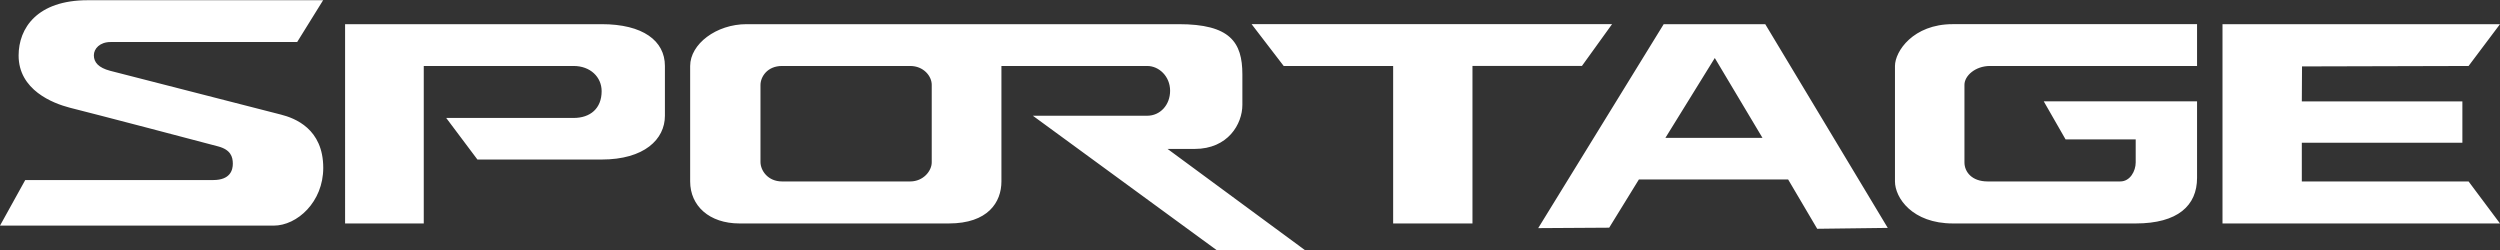 <svg width="240" height="24" fill="none" xmlns="http://www.w3.org/2000/svg"><rect width="100%" height="100%" fill="#333333" stroke="none"/><g clip-path="url(#clip0_1807_10319)" fill="#fff"><path d="M31.032 0l-2.504 4.035H10.611c-1.026 0-1.601.637-1.601 1.274 0 .68.451 1.189 1.56 1.486 1.19.298 15.167 3.886 16.398 4.205 1.334.34 4.064 1.359 4.064 5.117 0 3.27-2.504 5.543-4.761 5.543H0l2.422-4.375h18.04c1.663 0 1.889-.977 1.889-1.571 0-.658-.206-1.338-1.396-1.656-1.58-.425-11.699-3.08-14.244-3.716-1.642-.425-4.925-1.7-4.925-5.012C1.786 2.697 3.57.021 8.415.021h22.617V0zm2.096 2.32h24.629c3.96 0 6.075 1.592 6.075 4.013v4.778c0 2.272-1.991 4.204-6.075 4.204H45.832l-2.996-3.992h12.232c1.6 0 2.689-.913 2.689-2.57 0-1.358-1.088-2.42-2.689-2.42H40.681v15.12h-7.553V2.318zm87.027 0l3.079 4.013h10.508v15.12h7.615V6.332h10.508l2.893-4.014h-34.603zm-21.002 8.79h10.981c1.231 0 2.196-1.019 2.196-2.399 0-1.38-1.067-2.378-2.196-2.378H96.137v11.085c0 1.996-1.293 4.034-5.05 4.034H70.996c-2.915 0-4.741-1.699-4.741-4.035V6.334c0-2.103 2.504-4.014 5.418-4.014h41.479c4.926 0 6.116 1.72 6.116 4.82v2.931c0 1.826-1.375 4.226-4.577 4.226h-2.606L125.26 24h-8.477l-17.63-12.89zM73.006 8.16v7.39c0 .807.698 1.869 2.073 1.869h12.294c1.272 0 2.073-1.02 2.073-1.827V8.138c0-.828-.78-1.805-2.073-1.805H75.079c-1.437 0-2.073 1.062-2.073 1.826zm74.662 13.738L159.715 2.32h9.749l11.76 19.558-6.772.085-2.792-4.736h-14.325l-2.853 4.63-6.814.042zm16.952-16.33l-4.741 7.666h9.318l-4.577-7.666zm31.581 4.162l2.094 3.653h6.732v2.208c0 .828-.534 1.827-1.479 1.827h-12.745c-1.498 0-2.216-.914-2.216-1.827V8.138c0-.85 1.026-1.805 2.462-1.805h19.868V2.319h-23.459c-3.797 0-5.541 2.612-5.541 4.014v11.085c0 1.57 1.662 4.034 5.562 4.034h17.548c4.043 0 5.89-1.72 5.89-4.374V9.73h-14.716zm17.159 11.722V2.32H240l-3.017 4.014-15.989.042-.02 3.355h15.414v3.971h-15.414v3.716h16.009L240 21.453h-26.64z"/></g><defs><clipPath id="clip0_1807_10319"><path fill="#fff" d="M0 0h240v24H0z"/></clipPath></defs></svg>
